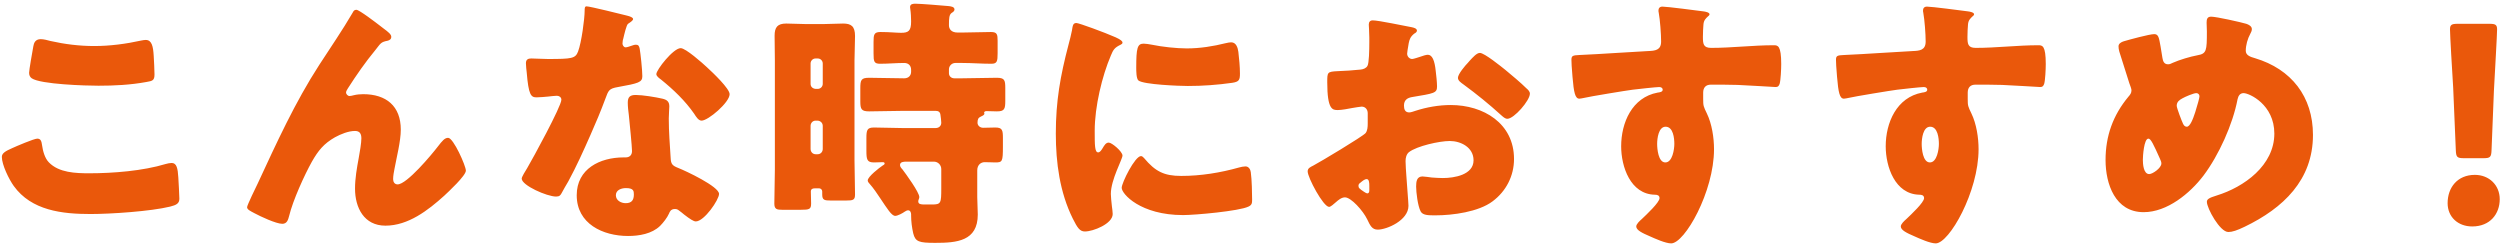 <svg width="378" height="37" viewBox="0 0 378 37" fill="none" xmlns="http://www.w3.org/2000/svg">
<path d="M4.4 11C4.4 11.36 4.52 11.64 4.8 11.84C6.16 12.76 13 12.96 14.88 12.96C17.28 12.96 19.72 12.84 22.12 12.4C23.08 12.24 23.36 12.16 23.36 11.24C23.36 10.56 23.28 9.12 23.24 8.44C23.16 7.04 22.96 6.04 22.04 6.04C21.84 6.04 21.6 6.08 21.4 6.12C19.04 6.64 16.64 6.96 14.24 6.96C12 6.96 9.76 6.68 7.64 6.2C7.2 6.08 6.6 5.92 6.16 5.92C5.32 5.92 5.12 6.52 5.04 7C4.88 7.88 4.4 10.6 4.4 11ZM0.28 23.72C0.28 24.92 1.36 27.12 2.08 28.12C4.76 31.84 9.4 32.36 13.68 32.36C16.76 32.36 22.76 31.96 25.72 31.24C26.68 31 27.12 30.76 27.12 30.04C27.12 29.52 27 27.48 26.96 26.8C26.88 25.48 26.72 24.64 25.96 24.64C25.68 24.64 25.32 24.72 25.04 24.8C21.6 25.84 17.12 26.2 13.52 26.2C11.44 26.2 8.92 26.12 7.4 24.56C6.76 23.92 6.48 22.8 6.36 21.96C6.28 21.36 6.16 20.96 5.64 20.96C5.16 20.96 2.44 22.12 1.84 22.4C0.84 22.84 0.28 23.16 0.28 23.72ZM37.36 31.32C37.36 31.68 37.8 31.88 38.48 32.24C39.36 32.72 41.76 33.84 42.68 33.84C43.4 33.84 43.56 33.24 43.72 32.64C44.28 30.32 46 26.52 47.16 24.44C48.12 22.76 48.96 21.72 50.64 20.76C51.52 20.28 52.68 19.8 53.68 19.8C54.4 19.8 54.64 20.24 54.64 20.92C54.64 21.6 54.4 23.04 54.24 23.88C53.96 25.4 53.68 26.96 53.68 28.52C53.68 31.4 55.04 34.12 58.28 34.12C61.72 34.12 64.72 31.8 67.16 29.6C67.8 29 70.44 26.56 70.44 25.8C70.44 25.08 68.56 20.84 67.76 20.84C67.24 20.84 66.88 21.28 66.2 22.16C65.28 23.36 61.52 27.88 60.12 27.88C59.64 27.88 59.44 27.48 59.44 27.08C59.44 26.6 59.56 25.96 59.64 25.56C59.96 23.8 60.6 21.36 60.6 19.6C60.6 16.04 58.4 14.24 54.92 14.24C54.48 14.24 53.96 14.28 53.48 14.4C53.32 14.44 53.04 14.52 52.84 14.52C52.6 14.52 52.32 14.24 52.32 14C52.32 13.8 52.48 13.56 52.6 13.36C53.88 11.36 55.24 9.4 56.76 7.56C57.56 6.56 57.56 6.36 58.6 6.16C58.92 6.08 59.16 5.92 59.16 5.56C59.16 5.2 58.72 4.84 57.96 4.28L57.44 3.88C56.92 3.48 54.32 1.48 53.88 1.48C53.56 1.48 53.44 1.68 53.32 1.92C51.76 4.6 49.96 7.2 48.28 9.8C44.6 15.48 41.8 21.64 38.96 27.76C38.72 28.24 37.36 31.04 37.36 31.32ZM88.68 0.96C88.4 0.96 88.4 1.28 88.4 1.6C88.4 2.84 87.92 6.44 87.4 7.8C87 8.84 86.48 8.92 82.84 8.92C81.96 8.92 81 8.84 80.32 8.84C79.84 8.84 79.52 9 79.52 9.56C79.52 9.92 79.6 10.64 79.64 10.96C79.92 14.36 80.28 14.72 81.12 14.72C81.6 14.72 82.44 14.64 82.88 14.6C83.16 14.56 83.96 14.48 84.2 14.48C84.52 14.48 84.88 14.68 84.88 15.08C84.88 16.08 80.52 24.04 79.72 25.4C79.44 25.84 78.88 26.76 78.88 27C78.88 28.04 82.72 29.72 84.08 29.72C84.6 29.72 84.76 29.52 84.96 29.12C85.2 28.64 85.6 28 85.92 27.44C87.16 25.16 88.24 22.76 89.28 20.4C90.08 18.6 90.84 16.8 91.52 14.96C92 13.68 92.04 13.4 93.44 13.16C96.56 12.6 97.12 12.44 97.12 11.52C97.12 10.56 96.84 8 96.72 7.36C96.64 6.96 96.52 6.76 96.16 6.76C95.92 6.76 95.72 6.84 95.48 6.92C95.24 7 94.8 7.16 94.6 7.16C94.32 7.16 94.12 6.84 94.12 6.6C94.12 6.44 94.16 6.28 94.16 6.16C94.16 6.08 94.2 6 94.24 5.84C94.4 5.16 94.72 3.76 94.96 3.6C95.44 3.28 95.72 3.08 95.72 2.88C95.72 2.64 95.28 2.48 94.8 2.36C94 2.16 89.2 0.96 88.68 0.96ZM102.92 7.28C101.8 7.28 99.24 10.56 99.24 11.2C99.24 11.52 99.64 11.8 99.96 12.04C101.84 13.56 103.6 15.24 104.96 17.2C105.24 17.64 105.6 18.24 106.08 18.24C107.08 18.24 110.32 15.48 110.32 14.24C110.32 13.4 107.8 11 106.88 10.16C106.24 9.56 103.68 7.28 102.92 7.28ZM96.12 14.36C95.24 14.36 94.92 14.68 94.92 15.52C94.92 16.12 95 16.8 95.08 17.4C95.2 18.6 95.56 22.16 95.56 22.84C95.56 23.4 95.24 23.8 94.6 23.8H94.28C90.72 23.8 87.2 25.52 87.2 29.52C87.2 33.84 91.16 35.68 94.96 35.68C96.64 35.68 98.56 35.36 99.8 34.16C100.28 33.68 100.88 32.92 101.16 32.28C101.24 32.08 101.4 31.6 102.04 31.6C102.32 31.6 102.48 31.68 102.68 31.84C102.96 32.04 103.2 32.24 103.44 32.44C104.32 33.12 104.88 33.48 105.2 33.48C106.48 33.48 108.72 30.2 108.72 29.32C108.72 28.2 103.68 25.84 102.56 25.4C101.64 25.04 101.44 24.8 101.4 23.84C101.28 21.88 101.12 19.92 101.12 17.92C101.12 17.2 101.2 16.48 101.2 16.08C101.2 15.36 100.84 15.08 100.16 14.92C99.12 14.68 97.16 14.36 96.12 14.36ZM94.64 28.44C95.8 28.44 95.84 28.88 95.84 29.4C95.84 30.24 95.52 30.72 94.6 30.72C93.92 30.72 93.12 30.32 93.12 29.52C93.12 28.72 93.96 28.44 94.64 28.44ZM123.64 18.24C124.08 18.28 124.4 18.6 124.4 19.04V22.52C124.4 22.96 124.08 23.32 123.64 23.32H123.32C122.88 23.32 122.56 22.96 122.56 22.52V19.04C122.56 18.6 122.88 18.24 123.32 18.24H123.64ZM123.32 13.44C122.88 13.4 122.56 13.12 122.56 12.68V9.6C122.56 9.2 122.88 8.84 123.32 8.84H123.64C124.08 8.84 124.4 9.2 124.4 9.6V12.68C124.4 13.08 124.08 13.44 123.64 13.44H123.32ZM123.84 28.48C124.16 28.48 124.32 28.72 124.32 28.96V29.4C124.32 30.24 124.64 30.32 125.6 30.32H127.92C129 30.32 129.28 30.24 129.28 29.4C129.28 27.68 129.2 25.96 129.2 24.24V9.16C129.2 7.92 129.28 6.68 129.28 5.44C129.28 3.96 128.68 3.56 127.48 3.56C126.48 3.56 125.48 3.64 124.48 3.64H121.88C120.88 3.64 119.88 3.56 118.88 3.56C117.56 3.56 117.12 4.12 117.12 5.4C117.12 6.64 117.16 7.92 117.16 9.16V25.64C117.16 27.36 117.08 29.08 117.08 30.8C117.08 31.64 117.48 31.72 118.28 31.72H121.04C122.4 31.72 122.64 31.64 122.64 30.76C122.64 30.16 122.6 29.56 122.6 28.96C122.6 28.6 122.84 28.48 123.16 28.48H123.84ZM142.32 28.48C142.32 30.72 142.28 30.92 140.92 30.92H139.8C139.24 30.92 138.84 30.88 138.84 30.44C138.84 30.2 139 30.04 139 29.8C139 29.08 136.96 26.28 136.44 25.6C136.28 25.44 136.08 25.2 136.08 24.96C136.08 24.48 136.6 24.44 137.04 24.44H141.2C141.84 24.44 142.32 24.96 142.32 25.56V28.48ZM144.8 4.92C143.8 4.92 143.48 4.36 143.48 3.8C143.48 2.72 143.52 2.24 143.88 1.96C144.08 1.84 144.32 1.68 144.32 1.44C144.32 1 143.72 0.96 143.44 0.92C142.56 0.84 139.2 0.56 138.4 0.56C138.04 0.56 137.6 0.6 137.6 1.08C137.6 1.16 137.64 1.32 137.64 1.4C137.72 1.88 137.76 2.72 137.76 3.24C137.76 4.68 137.36 4.96 136.24 4.96C135.52 4.96 134.52 4.84 133.12 4.84C132.16 4.84 132.08 5.24 132.08 6.32V8.08C132.08 9.32 132.16 9.64 133.08 9.64C134.32 9.64 135.52 9.52 136.72 9.52C137.36 9.52 137.76 9.92 137.76 10.56V10.84C137.76 11.44 137.36 11.84 136.72 11.84H136.64C134.88 11.84 133.16 11.76 131.44 11.76C130.2 11.76 130.08 12.08 130.08 13.36V15.32C130.08 16.52 130.24 16.84 131.44 16.84C133.16 16.84 134.88 16.76 136.64 16.76H141.48C141.92 16.76 142.16 16.96 142.2 17.4C142.24 17.64 142.32 18.28 142.32 18.56C142.32 19.04 141.96 19.36 141.48 19.36H136.4C135 19.36 133.6 19.28 132.16 19.28C131.12 19.28 131 19.64 131 20.88V22.76C131 24.12 131.08 24.56 132.16 24.56C132.6 24.56 133.04 24.52 133.48 24.52C133.6 24.52 133.76 24.56 133.76 24.72C133.76 24.88 133.56 24.96 133.44 25.04C132.96 25.36 131.2 26.72 131.2 27.28C131.2 27.52 131.4 27.68 131.56 27.88C132 28.36 132.72 29.4 133.08 29.96C134.16 31.56 134.8 32.64 135.36 32.64C135.72 32.64 136.48 32.24 136.8 32C137 31.88 137.12 31.8 137.32 31.8C137.64 31.8 137.76 32.16 137.76 32.4V32.56C137.76 33.48 137.88 34.4 138.08 35.28C138.4 36.56 138.96 36.72 141.4 36.72C144.64 36.72 147.84 36.48 147.84 32.44C147.84 31.56 147.76 30.68 147.76 29.8V25.76C147.76 24.92 148.32 24.52 148.88 24.52C149.56 24.52 150.08 24.56 150.44 24.56C151.56 24.56 151.64 24.48 151.64 22.12V20.88C151.64 19.68 151.56 19.28 150.48 19.28C149.88 19.28 149.24 19.32 148.64 19.32C148.2 19.32 147.8 19 147.8 18.56C147.8 18.04 147.92 17.8 148.28 17.64C148.48 17.52 148.84 17.44 148.84 17.16C148.84 17.12 148.8 17.08 148.8 17.04C148.8 16.84 149.04 16.8 149.16 16.8C149.68 16.8 150.2 16.84 150.72 16.84C151.88 16.84 152 16.48 152 15.24V13.32C152 12.08 151.88 11.76 150.68 11.76C148.96 11.76 147.2 11.84 145.48 11.84H144.28C143.84 11.84 143.48 11.52 143.48 11.08V10.48C143.48 9.96 143.92 9.52 144.44 9.52H145.52C146.96 9.52 148.4 9.64 149.88 9.64C150.76 9.64 150.84 9.28 150.84 8.04V6.16C150.84 5.2 150.76 4.84 149.84 4.84C148.44 4.84 146.96 4.92 145.52 4.92H144.8ZM159.64 20.2C159.64 24.6 160.24 29.08 162.2 33.04C162.92 34.48 163.28 35 164.04 35C165.28 35 168.24 33.84 168.24 32.36C168.24 32.12 168.16 31.44 168.12 31.2C168.04 30.6 167.96 29.6 167.96 29.32C167.96 27.16 169.72 24.08 169.72 23.52C169.72 22.92 168.12 21.56 167.64 21.56C167.2 21.56 166.96 22 166.72 22.4C166.52 22.72 166.32 23.04 166.04 23.04C165.52 23.04 165.52 21.96 165.52 19.76C165.52 16.12 166.64 11.48 167.96 8.4C168.32 7.52 168.52 7.2 169.44 6.76C169.6 6.68 169.72 6.6 169.72 6.44C169.72 6.24 169.48 6 168.68 5.64C166.96 4.88 163.12 3.48 162.76 3.48C162.24 3.48 162.2 3.84 162.08 4.6C161.96 5.24 161.76 6 161.56 6.76C160.32 11.48 159.64 15.28 159.64 20.2ZM171.8 10.24C171.8 10.68 171.8 11.88 172.12 12.16C172.88 12.8 178.4 13 179.6 13C181.84 13 184.08 12.84 186.32 12.52C187.36 12.36 187.48 12.08 187.48 11.12C187.48 10.12 187.36 8.84 187.24 7.84C187.16 7.24 186.92 6.4 186.16 6.4C185.92 6.4 185.72 6.44 185.36 6.52C183.44 7 181.44 7.32 179.44 7.32C177.88 7.32 175.68 7.08 174.16 6.76C173.8 6.68 173.16 6.6 172.92 6.6C171.96 6.6 171.8 7.28 171.8 10.24ZM172.52 23.6C171.6 23.6 169.6 27.64 169.6 28.4C169.6 29.32 172.44 32.52 178.88 32.52C180.68 32.52 187.36 31.92 188.76 31.24C189.28 31 189.32 30.72 189.32 30.2C189.32 29.4 189.28 27.12 189.12 26.04C189.08 25.68 188.84 25.16 188.32 25.16C188.04 25.16 187.64 25.24 187.36 25.32C184.52 26.12 181.56 26.6 178.6 26.6C176 26.6 174.68 25.92 173 23.92C172.88 23.8 172.72 23.6 172.52 23.6ZM212.64 26.56C212.6 26.08 212.52 24.84 212.52 24.36C212.52 23.88 212.64 23.32 213.04 23C214.24 22.08 217.64 21.32 219.2 21.32C220.88 21.32 222.8 22.28 222.8 24.24C222.8 26.44 219.88 26.92 218.16 26.92C217.72 26.92 216.96 26.88 216.48 26.84C216.2 26.8 215.32 26.68 215.08 26.68C214.2 26.68 214.12 27.48 214.12 28.2C214.12 29.08 214.36 31.12 214.8 31.96C215.12 32.56 215.96 32.56 217.04 32.56C219.64 32.56 223.56 32.04 225.68 30.44C227.72 28.92 228.92 26.6 228.92 24.04C228.92 18.64 224.28 15.88 219.36 15.88C217.56 15.88 215.72 16.2 214 16.76C213.76 16.84 213.32 17 213.08 17C212.44 17 212.28 16.52 212.28 15.96C212.28 15.12 212.8 14.8 213.48 14.68C216.84 14.12 217.28 14.08 217.28 13.08C217.28 12.48 217.16 11.32 217.08 10.72C216.92 9.16 216.56 8.28 215.88 8.28C215.64 8.28 215.12 8.44 214.8 8.56C214.56 8.64 213.72 8.92 213.52 8.92C213.12 8.92 212.76 8.56 212.76 8.12C212.76 8 212.84 7.4 213 6.52C213.12 5.96 213.24 5.56 213.84 5.08C214 5 214.24 4.84 214.24 4.64C214.24 4.32 213.84 4.2 213.48 4.12C212.36 3.92 208.44 3.08 207.56 3.08C207.16 3.08 206.96 3.32 206.96 3.72C206.96 3.96 207.04 4.84 207.04 5.68V6.36C207.04 7.56 207 9.56 206.76 9.96C206.56 10.32 206.12 10.48 205.72 10.52C204.56 10.64 203.4 10.72 202.24 10.76C200.68 10.84 200.68 10.92 200.68 12.44C200.68 16.6 201.48 16.64 202.28 16.64C202.84 16.64 203.92 16.44 204.52 16.32C204.76 16.28 205.72 16.12 205.88 16.12C206.44 16.12 206.8 16.56 206.8 17.12V18.68C206.8 19.2 206.76 19.76 206.48 20.12C206.04 20.64 199.56 24.52 198.56 25.04C198.08 25.28 197.72 25.44 197.72 25.92C197.72 26.84 200.08 31.28 200.96 31.28C201.2 31.28 201.68 30.84 202 30.56C202.36 30.24 202.84 29.84 203.36 29.84C204.28 29.84 206.08 31.84 206.72 33.16C207.16 34.08 207.44 34.72 208.32 34.72C209.68 34.72 212.96 33.32 212.96 31.12C212.96 30.64 212.68 27.36 212.64 26.56ZM207.04 28.76C207.04 29 207 29.24 206.72 29.24C206.64 29.24 206.48 29.16 206.24 29C205.52 28.52 205.4 28.4 205.4 28.08C205.4 27.84 205.56 27.72 205.72 27.6C205.96 27.4 206.32 27.08 206.64 27.08C207 27.08 207.04 27.6 207.04 28.08V28.76ZM223.76 8C223.28 8 222.72 8.64 222.2 9.2C222.12 9.28 222.04 9.4 221.96 9.48C221.56 9.88 220.44 11.2 220.44 11.76C220.44 12.2 220.88 12.48 221.32 12.8C223.28 14.24 225.16 15.76 226.96 17.4C227.28 17.68 227.56 17.96 227.92 17.96C228.92 17.96 231.32 15.2 231.32 14.16C231.32 13.84 231.04 13.56 230.8 13.36C229.96 12.52 228.52 11.32 227.6 10.56C227 10.08 224.44 8 223.76 8ZM251.36 1C250.88 1 250.76 1.32 250.76 1.6C250.76 1.68 250.76 1.76 250.8 1.92C251 3 251.16 5.16 251.16 6.28C251.16 7.6 250.24 7.68 249.2 7.72C246 7.88 242.4 8.16 238.76 8.32C237.8 8.36 237.6 8.44 237.6 9.04C237.6 9.36 237.64 10.28 237.76 11.6C237.96 14 238.16 14.92 238.8 14.92C239 14.92 239.28 14.84 239.52 14.8C240.32 14.6 245.92 13.68 246.88 13.56C247.52 13.48 250.44 13.16 250.88 13.16C251.24 13.16 251.4 13.36 251.4 13.56C251.4 13.92 250.92 13.96 250.64 14C246.76 14.72 245.12 18.56 245.12 22.12C245.12 25.2 246.52 29.36 250.2 29.44C250.56 29.44 250.92 29.52 250.92 29.96C250.92 30.6 249 32.4 248.24 33.12C247.92 33.4 247.4 33.88 247.4 34.24C247.4 34.8 248.32 35.24 249.44 35.72C250.24 36.08 251.84 36.8 252.68 36.8C254.72 36.8 259.16 29 259.16 22.56C259.16 20.84 258.84 18.72 258.08 17.16C257.56 16.08 257.52 16 257.52 14.96V14C257.52 13.24 257.92 12.8 258.68 12.8C260.04 12.8 261.4 12.8 262.72 12.84C263.96 12.88 268.28 13.16 268.48 13.16C268.84 13.16 268.96 13 269.08 12.68C269.24 12.16 269.32 10.44 269.32 9.68C269.32 6.88 268.8 6.84 268.2 6.84C265.04 6.84 261.88 7.24 258.72 7.24C257.52 7.24 257.48 6.6 257.48 5.56C257.48 4.96 257.52 4.12 257.56 3.72C257.6 3.04 257.96 2.76 258.2 2.52C258.36 2.4 258.48 2.28 258.48 2.16C258.48 1.88 257.88 1.76 257.56 1.72C256.64 1.6 252.08 1 251.36 1ZM251.84 19.16C253 19.16 253.16 20.92 253.16 21.76C253.16 22.56 252.88 24.56 251.8 24.56C250.72 24.56 250.56 22.48 250.56 21.76C250.56 20.96 250.76 19.16 251.84 19.16ZM291.36 1C290.88 1 290.76 1.32 290.76 1.6C290.76 1.68 290.76 1.76 290.8 1.92C291 3 291.16 5.16 291.16 6.28C291.16 7.6 290.24 7.68 289.2 7.72C286 7.88 282.4 8.16 278.76 8.32C277.8 8.36 277.6 8.44 277.6 9.04C277.6 9.36 277.64 10.28 277.76 11.6C277.96 14 278.16 14.92 278.8 14.92C279 14.92 279.28 14.84 279.52 14.8C280.32 14.6 285.92 13.68 286.88 13.56C287.52 13.48 290.44 13.16 290.88 13.16C291.24 13.16 291.4 13.36 291.4 13.56C291.4 13.92 290.92 13.96 290.64 14C286.76 14.72 285.12 18.56 285.12 22.12C285.12 25.2 286.52 29.36 290.2 29.44C290.56 29.44 290.92 29.52 290.92 29.96C290.92 30.6 289 32.4 288.24 33.12C287.92 33.4 287.4 33.88 287.4 34.24C287.4 34.8 288.32 35.24 289.44 35.72C290.24 36.08 291.84 36.8 292.68 36.8C294.72 36.8 299.16 29 299.16 22.56C299.16 20.84 298.84 18.72 298.08 17.16C297.56 16.08 297.52 16 297.52 14.96V14C297.52 13.24 297.92 12.8 298.68 12.8C300.04 12.8 301.4 12.8 302.72 12.84C303.96 12.88 308.28 13.16 308.48 13.16C308.84 13.16 308.96 13 309.08 12.68C309.24 12.16 309.32 10.44 309.32 9.68C309.32 6.88 308.8 6.84 308.2 6.84C305.04 6.84 301.88 7.24 298.72 7.24C297.52 7.24 297.48 6.6 297.48 5.56C297.48 4.96 297.52 4.12 297.56 3.72C297.6 3.04 297.96 2.76 298.2 2.52C298.36 2.4 298.48 2.28 298.48 2.16C298.48 1.88 297.88 1.76 297.56 1.72C296.64 1.6 292.08 1 291.36 1ZM291.84 19.16C293 19.16 293.16 20.92 293.16 21.76C293.16 22.56 292.88 24.56 291.8 24.56C290.72 24.56 290.56 22.48 290.56 21.76C290.56 20.96 290.76 19.16 291.84 19.16ZM334.32 2.52C333.72 2.52 333.64 2.92 333.64 3.44C333.64 3.88 333.68 4.32 333.68 4.76C333.68 7.68 333.64 8.12 332.24 8.36C331.16 8.56 329.56 9.04 328.56 9.48C328.16 9.68 328.04 9.72 327.8 9.72C327.2 9.72 327.04 9.24 326.96 8.76C326.84 8.08 326.76 7.52 326.68 7.04C326.44 5.68 326.36 5.16 325.72 5.16C325 5.16 321.92 6 321.12 6.24C320.72 6.36 320.32 6.6 320.32 7C320.32 7.24 320.36 7.52 320.44 7.8C320.96 9.4 321.44 11 321.96 12.6C322.08 12.92 322.28 13.44 322.28 13.64C322.28 14.08 322.08 14.32 321.8 14.64C319.48 17.44 318.36 20.56 318.36 24.2C318.36 27.8 319.8 32.08 324.12 32.08C327.68 32.08 331.12 29.24 333.16 26.56C335.48 23.48 337.6 18.8 338.32 15C338.44 14.44 338.72 14.08 339.24 14.08C340.08 14.08 343.88 15.8 343.88 20.2C343.88 25 339.32 28.28 335.16 29.56C334 29.92 333.68 30.12 333.68 30.52C333.68 31.48 335.64 35.08 336.92 35.08C337.52 35.08 338.24 34.84 339.4 34.28C345.2 31.48 349.72 27.24 349.72 20.4C349.72 14.6 346.44 10.44 340.96 8.8C340.24 8.6 339.56 8.36 339.56 7.68C339.56 6.84 339.84 5.84 340.24 5.12C340.36 4.88 340.48 4.68 340.48 4.4C340.48 3.96 340 3.72 339.64 3.6C338.84 3.36 335.12 2.52 334.32 2.52ZM324.84 20.96C325.2 20.96 325.6 21.8 326.6 24.04C326.72 24.32 326.8 24.48 326.8 24.72C326.8 25.4 325.48 26.32 324.96 26.32C324.08 26.32 324 24.76 324 24.16C324 23.64 324.16 20.96 324.84 20.96ZM332.08 14.08C332.36 14.08 332.56 14.28 332.56 14.56C332.56 14.8 332.28 15.8 331.92 16.96C331.56 18.08 331.12 19.16 330.64 19.16C330.36 19.16 330.2 18.96 330.08 18.72C329.88 18.32 329.12 16.32 329.12 16C329.12 15.4 329.52 15.12 329.96 14.88C330.36 14.64 331.68 14.08 332.08 14.08ZM375.48 23.92C376.52 23.92 376.68 23.76 376.72 22.72L377.08 13.72C377.24 10.72 377.56 5.24 377.56 4.44C377.56 3.76 377.32 3.6 376.44 3.6H371.56C370.68 3.6 370.44 3.76 370.44 4.44C370.44 5.24 370.76 10.76 370.92 13.24L371.32 22.72C371.36 23.76 371.52 23.92 372.56 23.92H375.48ZM374.2 26.44C371.56 26.44 370.08 28.36 370.08 30.72C370.08 32.8 371.64 34.24 373.8 34.24C376.52 34.24 377.96 32.32 377.96 30.12C377.96 28 376.36 26.44 374.2 26.44Z" fill="#EA580B"/>
</svg>
